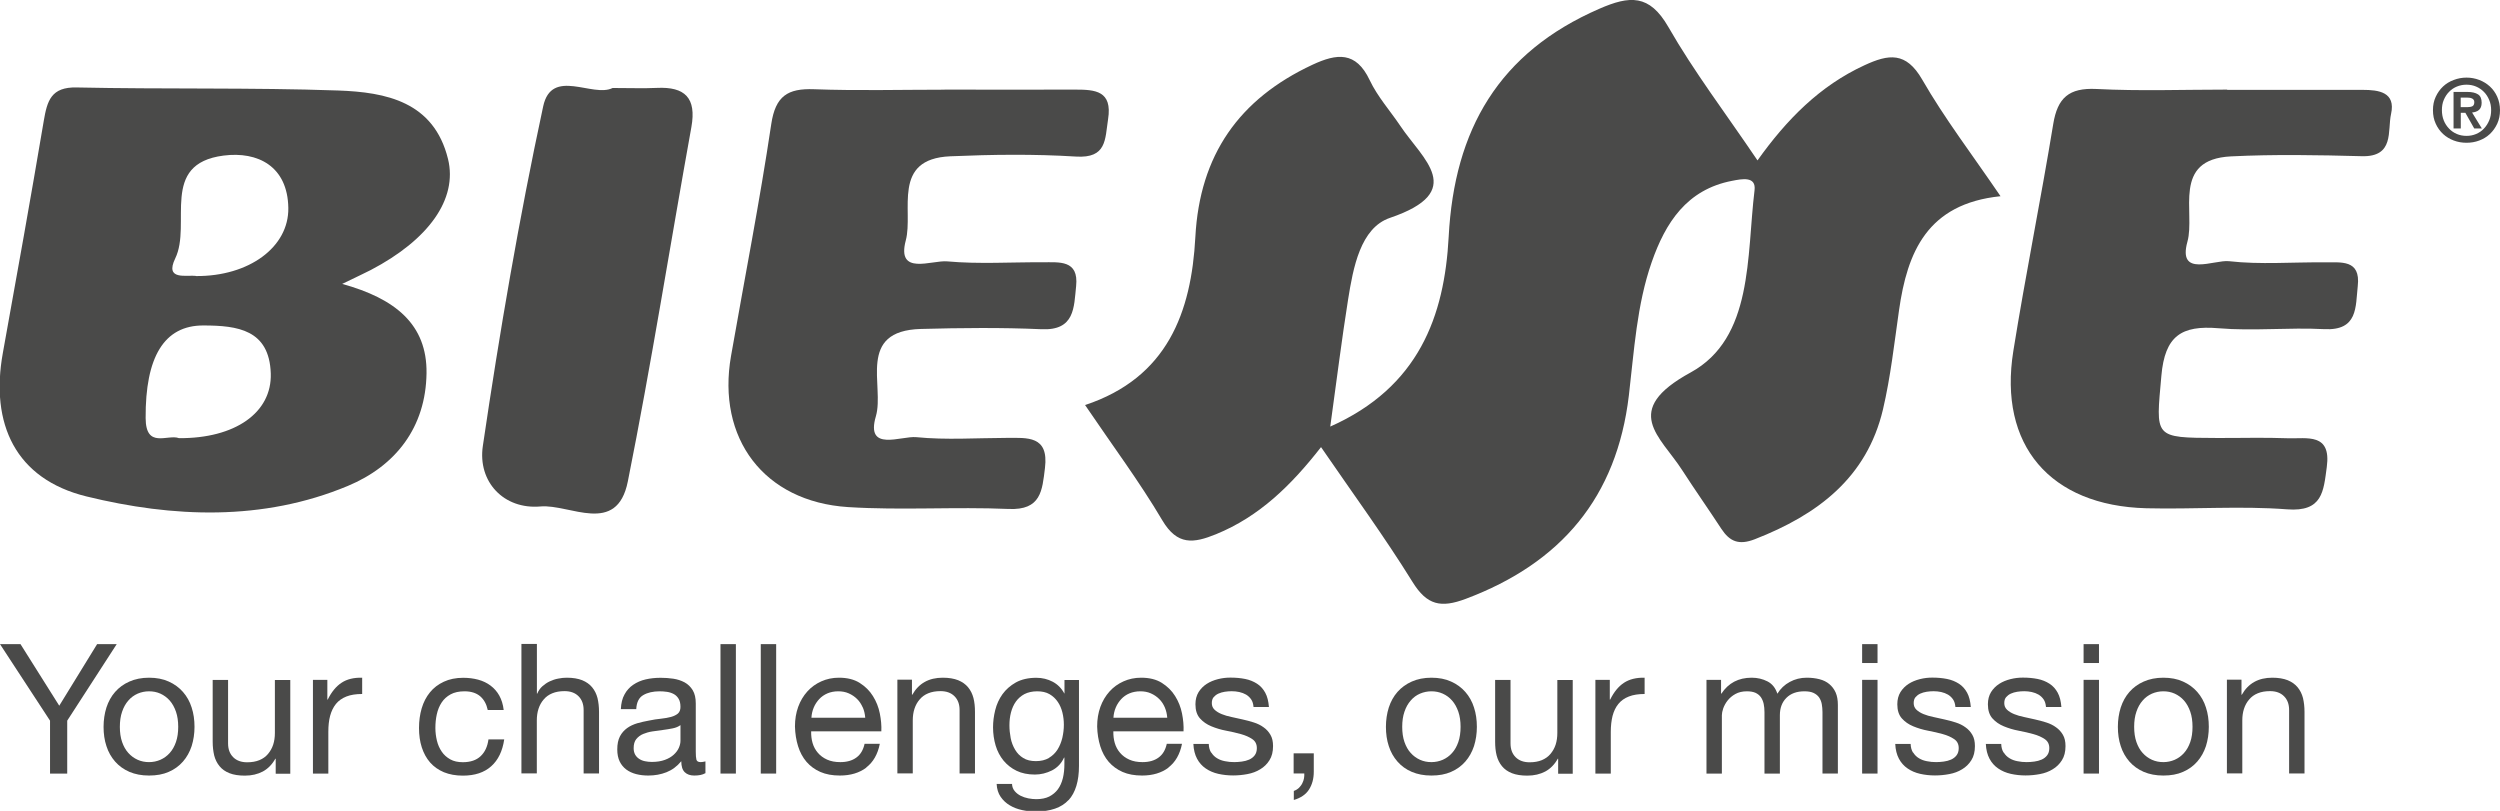 <?xml version="1.0" encoding="UTF-8"?>
<svg id="grafica" xmlns="http://www.w3.org/2000/svg" viewBox="0 0 279.29 90.59">
  <defs>
    <style>
      .cls-1 {
        fill: #4a4a49;
      }
    </style>
  </defs>
  <g>
    <path class="cls-1" d="M7.51,86.42h-1.92v-5.91l-5.59-8.55h2.29l4.33,6.88,4.23-6.88h2.19l-5.53,8.55v5.91Z"/>
    <path class="cls-1" d="M11.89,79.04c.22-.67.54-1.25.97-1.74.43-.49.96-.88,1.6-1.16.63-.28,1.36-.43,2.19-.43s1.57.14,2.2.43c.63.28,1.16.67,1.59,1.16s.76,1.07.97,1.74c.22.67.32,1.39.32,2.16s-.11,1.48-.32,2.15c-.22.66-.54,1.24-.97,1.73-.43.49-.96.88-1.59,1.15-.63.28-1.36.41-2.2.41s-1.55-.14-2.19-.41c-.64-.28-1.17-.66-1.6-1.15-.43-.49-.76-1.07-.97-1.73-.22-.66-.32-1.38-.32-2.15s.11-1.49.32-2.16ZM13.64,82.89c.17.49.4.9.7,1.23.3.33.64.58,1.04.76.4.18.82.26,1.27.26s.87-.09,1.27-.26c.4-.18.75-.43,1.04-.76.3-.33.53-.74.7-1.23.17-.49.25-1.06.25-1.69s-.08-1.2-.25-1.69c-.17-.49-.4-.91-.7-1.25-.3-.34-.65-.59-1.04-.77-.4-.18-.82-.26-1.27-.26s-.87.09-1.27.26c-.4.18-.75.43-1.04.77-.3.34-.53.75-.7,1.25-.17.49-.25,1.06-.25,1.69s.08,1.2.25,1.69Z"/>
    <path class="cls-1" d="M30.8,86.42v-1.66h-.04c-.36.65-.83,1.12-1.4,1.43-.57.3-1.23.46-2,.46-.69,0-1.26-.09-1.72-.27-.46-.18-.83-.44-1.11-.78s-.48-.74-.6-1.2c-.11-.47-.17-.98-.17-1.55v-6.89h1.72v7.09c0,.65.19,1.16.57,1.54.38.38.9.57,1.56.57.53,0,.98-.08,1.37-.24s.71-.39.96-.69.45-.64.58-1.04c.13-.4.19-.83.19-1.31v-5.91h1.72v10.47h-1.62Z"/>
    <path class="cls-1" d="M36.57,75.95v2.21h.04c.42-.85.93-1.48,1.54-1.88.61-.41,1.38-.59,2.31-.57v1.82c-.69,0-1.28.09-1.76.28s-.88.47-1.17.83-.51.81-.65,1.33c-.14.52-.2,1.12-.2,1.79v4.66h-1.72v-10.47h1.62Z"/>
    <path class="cls-1" d="M53.64,77.78c-.43-.36-1.01-.55-1.74-.55-.62,0-1.14.11-1.56.34-.42.23-.75.53-1,.91-.25.38-.43.81-.54,1.31-.11.49-.16,1-.16,1.53,0,.49.06.96.17,1.42.11.46.29.87.54,1.23.24.36.56.64.95.86.39.22.86.32,1.4.32.85,0,1.51-.22,1.99-.67.48-.45.77-1.07.88-1.88h1.76c-.19,1.3-.67,2.3-1.45,3-.78.7-1.83,1.05-3.17,1.05-.8,0-1.5-.13-2.12-.38-.61-.26-1.13-.62-1.54-1.09-.41-.47-.72-1.04-.93-1.69-.21-.65-.31-1.37-.31-2.16s.1-1.52.3-2.2c.2-.68.51-1.28.92-1.78.41-.51.93-.9,1.55-1.19.62-.29,1.34-.44,2.17-.44.59,0,1.15.07,1.67.21.52.14.98.36,1.38.66.4.3.73.67.98,1.12s.42.99.49,1.61h-1.78c-.14-.66-.42-1.17-.85-1.54Z"/>
    <path class="cls-1" d="M59.98,71.96v5.53h.04c.13-.32.32-.6.57-.82s.52-.41.82-.55c.3-.14.62-.25.95-.31.33-.07.65-.1.96-.1.69,0,1.26.1,1.72.28.46.19.83.45,1.11.79.28.34.48.74.6,1.2.11.47.17.98.17,1.55v6.88h-1.72v-7.09c0-.65-.19-1.16-.57-1.54s-.9-.57-1.56-.57c-.53,0-.98.08-1.37.24-.39.16-.71.39-.96.69-.26.3-.45.64-.58,1.04s-.19.83-.19,1.31v5.91h-1.72v-14.46h1.72Z"/>
    <path class="cls-1" d="M78.79,86.38c-.3.18-.71.26-1.23.26-.45,0-.8-.12-1.06-.37-.26-.25-.39-.66-.39-1.23-.47.57-1.02.98-1.65,1.23-.63.25-1.31.37-2.04.37-.47,0-.92-.05-1.35-.16-.42-.11-.79-.28-1.1-.51-.31-.23-.56-.53-.74-.9-.18-.37-.27-.82-.27-1.35,0-.59.1-1.08.3-1.46.2-.38.47-.68.8-.92.33-.24.71-.41,1.13-.54.43-.12.86-.22,1.31-.3.47-.1.92-.17,1.35-.21.43-.05.8-.11,1.12-.2.32-.09.58-.22.77-.38.19-.17.28-.42.28-.74,0-.38-.07-.68-.21-.91s-.32-.41-.55-.53-.47-.2-.75-.24c-.28-.04-.55-.06-.82-.06-.73,0-1.34.14-1.82.42-.49.28-.75.8-.79,1.57h-1.72c.03-.65.16-1.2.41-1.64.24-.45.57-.81.97-1.08.41-.28.87-.48,1.39-.6s1.08-.18,1.67-.18c.47,0,.94.03,1.41.1.47.07.89.21,1.27.41.38.21.68.5.91.88.23.38.34.87.34,1.48v5.38c0,.4.02.7.07.89.05.19.21.28.48.28.15,0,.32-.03.53-.08v1.34ZM76,81.02c-.22.16-.5.28-.85.35-.35.07-.72.13-1.1.18s-.77.1-1.16.16-.74.16-1.05.29c-.31.13-.56.33-.76.57-.2.25-.29.59-.29,1.02,0,.28.06.52.17.72.11.19.26.35.45.47.18.12.39.21.64.26.24.05.5.08.77.08.57,0,1.05-.08,1.46-.23s.74-.35.99-.58.45-.49.57-.77.18-.53.18-.78v-1.75Z"/>
    <path class="cls-1" d="M82.21,71.96v14.46h-1.72v-14.46h1.72Z"/>
    <path class="cls-1" d="M86.71,71.96v14.46h-1.72v-14.46h1.72Z"/>
    <path class="cls-1" d="M96.79,85.75c-.78.59-1.77.89-2.96.89-.84,0-1.56-.13-2.18-.4-.62-.27-1.13-.65-1.55-1.13-.42-.49-.73-1.07-.94-1.74s-.33-1.41-.35-2.21c0-.8.12-1.52.36-2.19.24-.66.58-1.23,1.02-1.72.44-.49.96-.86,1.56-1.13.6-.27,1.26-.41,1.97-.41.93,0,1.7.19,2.32.58.61.39,1.11.87,1.48,1.47.37.59.63,1.24.77,1.94.14.7.2,1.37.17,2h-7.84c-.01.46.04.9.16,1.31s.32.78.59,1.09c.27.32.61.57,1.03.76s.91.28,1.48.28c.73,0,1.33-.17,1.79-.51.47-.34.77-.85.92-1.54h1.7c-.23,1.17-.74,2.06-1.52,2.65ZM96.38,79.03c-.16-.36-.36-.68-.63-.94-.26-.26-.57-.47-.93-.63s-.75-.23-1.18-.23-.85.08-1.2.23-.67.37-.92.64-.46.58-.61.94c-.15.36-.24.74-.26,1.14h6.01c-.03-.41-.12-.79-.27-1.15Z"/>
    <path class="cls-1" d="M101.88,75.95v1.66h.04c.72-1.27,1.85-1.9,3.4-1.9.69,0,1.26.1,1.72.28.46.19.83.45,1.11.79.28.34.48.74.6,1.2s.17.98.17,1.55v6.88h-1.72v-7.09c0-.65-.19-1.16-.57-1.54s-.9-.57-1.56-.57c-.53,0-.98.08-1.37.24-.39.16-.71.39-.96.69-.26.3-.45.64-.58,1.04-.13.4-.19.83-.19,1.31v5.91h-1.72v-10.47h1.62Z"/>
    <path class="cls-1" d="M119.37,89.38c-.78.85-2.01,1.28-3.69,1.28-.49,0-.98-.05-1.49-.16-.51-.11-.97-.28-1.38-.53-.41-.24-.75-.56-1.02-.95-.27-.39-.42-.87-.45-1.44h1.72c.01.31.11.57.29.79.18.22.4.39.67.53.26.13.55.23.86.29.31.06.61.09.89.09.57,0,1.05-.1,1.44-.29.39-.2.72-.47.97-.81s.44-.76.56-1.25.17-1.02.17-1.6v-.69h-.04c-.3.65-.75,1.12-1.35,1.43-.6.3-1.24.46-1.91.46-.78,0-1.46-.14-2.04-.42s-1.07-.67-1.46-1.14c-.39-.48-.69-1.04-.88-1.68-.19-.64-.29-1.32-.29-2.04,0-.62.08-1.26.24-1.91.16-.65.43-1.25.81-1.78s.88-.97,1.5-1.32c.62-.34,1.38-.52,2.29-.52.66,0,1.27.15,1.82.44.55.29.99.73,1.3,1.31h.02v-1.5h1.62v9.58c0,1.71-.39,3-1.17,3.85ZM117.18,84.67c.4-.24.72-.55.96-.93.24-.38.42-.82.54-1.31.11-.49.17-.97.17-1.46,0-.46-.05-.91-.16-1.36-.11-.45-.28-.85-.52-1.2s-.54-.64-.92-.86c-.38-.22-.84-.32-1.38-.32s-1.03.11-1.42.31c-.39.21-.71.49-.96.84-.25.35-.43.76-.55,1.22s-.17.94-.17,1.44c0,.47.05.94.14,1.42.09.47.26.9.49,1.29s.53.7.91.93c.38.24.85.35,1.42.35s1.05-.12,1.45-.35Z"/>
    <path class="cls-1" d="M130.55,85.75c-.78.59-1.77.89-2.96.89-.84,0-1.56-.13-2.18-.4-.61-.27-1.13-.65-1.55-1.13-.42-.49-.73-1.07-.94-1.74-.21-.68-.33-1.41-.35-2.21,0-.8.12-1.52.36-2.19.24-.66.58-1.23,1.02-1.72s.96-.86,1.56-1.13c.6-.27,1.26-.41,1.97-.41.93,0,1.7.19,2.32.58.61.39,1.11.87,1.48,1.47.37.59.63,1.24.77,1.94.14.7.2,1.37.17,2h-7.84c-.01.46.04.9.16,1.31.12.41.32.78.59,1.09.27.32.61.57,1.03.76.42.19.91.28,1.48.28.73,0,1.33-.17,1.79-.51.47-.34.77-.85.92-1.54h1.7c-.23,1.17-.74,2.06-1.52,2.65ZM130.13,79.03c-.16-.36-.36-.68-.63-.94-.26-.26-.57-.47-.93-.63-.36-.16-.75-.23-1.18-.23s-.85.08-1.21.23-.67.37-.92.64-.46.58-.61.94-.24.74-.26,1.14h6.01c-.03-.41-.12-.79-.27-1.15Z"/>
    <path class="cls-1" d="M135.33,84.08c.16.26.37.47.64.63.26.16.56.27.89.33.33.07.67.1,1.02.1.27,0,.55-.02.85-.06.3-.04.57-.11.82-.22s.46-.27.62-.48c.16-.21.24-.48.24-.8,0-.45-.17-.78-.51-1.01-.34-.23-.76-.42-1.27-.56s-1.06-.27-1.65-.38c-.59-.11-1.14-.28-1.65-.49-.51-.21-.93-.5-1.27-.88-.34-.38-.51-.9-.51-1.58,0-.53.12-.98.35-1.36.24-.38.54-.68.91-.92.37-.24.79-.41,1.26-.53s.93-.17,1.39-.17c.59,0,1.14.05,1.64.15s.94.28,1.33.53c.39.25.69.59.92,1.01.23.42.36.96.41,1.59h-1.72c-.03-.34-.11-.62-.26-.84s-.34-.4-.57-.54c-.23-.13-.48-.23-.76-.29-.28-.06-.56-.09-.84-.09-.26,0-.52.02-.78.06-.26.04-.5.11-.72.21-.22.1-.39.24-.53.4-.14.17-.2.39-.2.66,0,.3.1.54.31.74.21.2.48.36.8.49.32.13.69.24,1.09.32s.81.18,1.22.27c.43.09.85.21,1.27.34.41.13.78.31,1.09.54.32.22.57.5.77.84.2.34.29.76.29,1.26,0,.63-.13,1.16-.4,1.58-.26.42-.61.76-1.03,1.01-.42.26-.9.44-1.44.54-.53.1-1.06.15-1.59.15-.58,0-1.13-.06-1.66-.18-.53-.12-.99-.32-1.4-.6s-.73-.64-.97-1.09c-.24-.45-.38-1-.41-1.65h1.72c.01.38.1.7.26.96Z"/>
    <path class="cls-1" d="M146.77,84.18v2.04c0,.77-.18,1.43-.53,1.98-.35.55-.92.94-1.7,1.17v-1.01c.23-.08.42-.2.58-.35.15-.16.28-.32.37-.51.09-.18.16-.37.19-.56.03-.19.04-.36.03-.53h-1.19v-2.25h2.25Z"/>
    <path class="cls-1" d="M155.15,79.04c.22-.67.54-1.25.97-1.74s.97-.88,1.6-1.16c.63-.28,1.36-.43,2.19-.43s1.57.14,2.2.43c.63.28,1.16.67,1.59,1.16s.76,1.07.97,1.74c.22.67.32,1.39.32,2.16s-.11,1.48-.32,2.15c-.22.66-.54,1.24-.97,1.73-.43.49-.96.88-1.59,1.15-.63.28-1.36.41-2.2.41s-1.55-.14-2.19-.41-1.17-.66-1.6-1.15c-.43-.49-.76-1.07-.97-1.73-.22-.66-.32-1.38-.32-2.15s.11-1.49.32-2.16ZM156.9,82.89c.17.49.4.9.7,1.23.3.33.64.58,1.04.76.4.18.82.26,1.27.26s.87-.09,1.27-.26c.4-.18.75-.43,1.04-.76.3-.33.53-.74.7-1.23.17-.49.25-1.06.25-1.69s-.08-1.2-.25-1.69c-.17-.49-.4-.91-.7-1.25-.3-.34-.64-.59-1.04-.77s-.82-.26-1.27-.26-.87.09-1.27.26-.75.43-1.04.77c-.3.34-.53.75-.7,1.25-.17.49-.25,1.06-.25,1.69s.08,1.2.25,1.69Z"/>
    <path class="cls-1" d="M174.07,86.42v-1.66h-.04c-.36.65-.83,1.12-1.4,1.43-.57.3-1.24.46-2,.46-.69,0-1.26-.09-1.72-.27-.46-.18-.83-.44-1.11-.78s-.48-.74-.6-1.2c-.12-.47-.17-.98-.17-1.55v-6.89h1.72v7.09c0,.65.19,1.16.57,1.54.38.38.9.57,1.56.57.53,0,.98-.08,1.37-.24.38-.16.71-.39.96-.69s.45-.64.58-1.04c.13-.4.19-.83.19-1.31v-5.91h1.72v10.47h-1.62Z"/>
    <path class="cls-1" d="M179.84,75.95v2.21h.04c.42-.85.93-1.48,1.54-1.88s1.38-.59,2.31-.57v1.82c-.69,0-1.28.09-1.76.28-.49.19-.88.47-1.17.83-.3.36-.51.81-.65,1.33-.13.52-.2,1.12-.2,1.79v4.66h-1.72v-10.47h1.62Z"/>
    <path class="cls-1" d="M192.27,75.95v1.54h.04c.78-1.19,1.91-1.78,3.38-1.78.65,0,1.23.14,1.76.41.53.27.9.73,1.11,1.38.35-.57.81-1.01,1.39-1.32.57-.31,1.2-.47,1.89-.47.53,0,1,.06,1.43.17s.79.29,1.09.54.54.56.71.94c.17.39.25.85.25,1.39v7.67h-1.72v-6.86c0-.32-.03-.63-.08-.91-.05-.28-.16-.53-.3-.74-.15-.21-.35-.37-.62-.5-.26-.12-.6-.18-1.02-.18-.85,0-1.52.24-2.01.73-.49.49-.73,1.13-.73,1.94v6.52h-1.72v-6.86c0-.34-.03-.65-.09-.93-.06-.28-.17-.53-.31-.74-.15-.21-.35-.37-.6-.49-.25-.11-.57-.17-.96-.17-.5,0-.93.1-1.29.3-.36.2-.65.45-.87.73-.22.28-.38.58-.49.88-.1.3-.15.56-.15.76v6.52h-1.72v-10.47h1.62Z"/>
    <path class="cls-1" d="M208.03,74.07v-2.11h1.72v2.11h-1.72ZM209.75,75.95v10.47h-1.72v-10.47h1.72Z"/>
    <path class="cls-1" d="M213.74,84.08c.16.26.37.47.64.63.26.16.56.27.89.33.33.07.67.1,1.02.1.27,0,.55-.02.85-.06.3-.04.57-.11.82-.22s.46-.27.62-.48c.16-.21.24-.48.24-.8,0-.45-.17-.78-.51-1.01-.34-.23-.76-.42-1.27-.56s-1.06-.27-1.65-.38c-.59-.11-1.14-.28-1.65-.49-.51-.21-.93-.5-1.27-.88-.34-.38-.51-.9-.51-1.58,0-.53.12-.98.35-1.36.24-.38.54-.68.91-.92.37-.24.79-.41,1.26-.53s.93-.17,1.39-.17c.59,0,1.14.05,1.64.15s.94.28,1.33.53c.39.25.69.59.92,1.01.23.42.36.96.41,1.59h-1.72c-.03-.34-.11-.62-.26-.84s-.34-.4-.57-.54c-.23-.13-.48-.23-.76-.29-.28-.06-.56-.09-.84-.09-.26,0-.52.02-.78.06-.26.04-.5.11-.72.21-.22.1-.39.24-.53.4-.14.17-.2.39-.2.66,0,.3.1.54.31.74.21.2.48.36.8.49.32.13.69.24,1.09.32s.81.18,1.22.27c.43.09.85.21,1.27.34.41.13.78.31,1.09.54.32.22.57.5.77.84.2.34.29.76.29,1.26,0,.63-.13,1.16-.4,1.58-.26.42-.61.76-1.03,1.01-.42.26-.9.44-1.44.54-.53.1-1.06.15-1.59.15-.58,0-1.13-.06-1.66-.18-.53-.12-.99-.32-1.4-.6s-.73-.64-.97-1.09c-.24-.45-.38-1-.41-1.65h1.72c.01.38.1.7.26.96Z"/>
    <path class="cls-1" d="M223.86,84.08c.16.26.37.47.64.63.26.16.56.27.89.33.33.07.67.1,1.02.1.27,0,.55-.02.85-.06.3-.04.57-.11.82-.22s.46-.27.62-.48c.16-.21.24-.48.24-.8,0-.45-.17-.78-.51-1.01-.34-.23-.76-.42-1.27-.56s-1.06-.27-1.65-.38c-.59-.11-1.14-.28-1.65-.49-.51-.21-.93-.5-1.27-.88-.34-.38-.51-.9-.51-1.58,0-.53.12-.98.35-1.36.24-.38.54-.68.91-.92.37-.24.79-.41,1.26-.53s.93-.17,1.39-.17c.59,0,1.14.05,1.64.15s.94.28,1.33.53c.39.25.69.59.92,1.01.23.42.36.96.41,1.59h-1.72c-.03-.34-.11-.62-.26-.84s-.34-.4-.57-.54c-.23-.13-.48-.23-.76-.29-.28-.06-.56-.09-.84-.09-.26,0-.52.02-.78.06-.26.04-.5.11-.72.21-.22.1-.39.24-.53.4-.14.17-.2.39-.2.66,0,.3.1.54.31.74.21.2.48.36.8.49.32.13.69.24,1.09.32s.81.18,1.22.27c.43.09.85.21,1.27.34.41.13.78.31,1.09.54.32.22.57.5.77.84.2.34.29.76.29,1.26,0,.63-.13,1.16-.4,1.58-.26.42-.61.76-1.03,1.01-.42.26-.9.44-1.44.54-.53.1-1.06.15-1.59.15-.58,0-1.13-.06-1.66-.18-.53-.12-.99-.32-1.4-.6s-.73-.64-.97-1.09c-.24-.45-.38-1-.41-1.65h1.72c.01.38.1.7.26.96Z"/>
    <path class="cls-1" d="M232.77,74.07v-2.11h1.72v2.11h-1.72ZM234.49,75.95v10.47h-1.72v-10.47h1.72Z"/>
    <path class="cls-1" d="M236.92,79.04c.22-.67.54-1.25.97-1.74.43-.49.96-.88,1.6-1.16.63-.28,1.36-.43,2.19-.43s1.57.14,2.2.43c.63.28,1.16.67,1.59,1.16s.76,1.07.97,1.74c.22.67.32,1.39.32,2.16s-.11,1.48-.32,2.15c-.22.66-.54,1.24-.97,1.73-.43.49-.96.88-1.59,1.15-.63.28-1.36.41-2.2.41s-1.55-.14-2.19-.41c-.64-.28-1.17-.66-1.6-1.15-.43-.49-.76-1.07-.97-1.73-.22-.66-.32-1.38-.32-2.15s.11-1.49.32-2.16ZM238.67,82.89c.17.49.4.9.7,1.23.3.33.64.58,1.04.76.4.18.82.26,1.27.26s.87-.09,1.27-.26c.4-.18.75-.43,1.04-.76.3-.33.53-.74.7-1.23.17-.49.25-1.06.25-1.69s-.08-1.2-.25-1.69c-.17-.49-.4-.91-.7-1.25-.3-.34-.65-.59-1.04-.77-.4-.18-.82-.26-1.27-.26s-.87.09-1.27.26c-.4.18-.75.43-1.04.77-.3.34-.53.75-.7,1.25-.17.49-.25,1.06-.25,1.69s.08,1.2.25,1.69Z"/>
    <path class="cls-1" d="M250.41,75.95v1.66h.04c.72-1.27,1.85-1.9,3.4-1.9.69,0,1.26.1,1.72.28.46.19.83.45,1.11.79.28.34.48.74.6,1.2.11.47.17.98.17,1.55v6.88h-1.72v-7.09c0-.65-.19-1.16-.57-1.54s-.9-.57-1.56-.57c-.53,0-.98.08-1.37.24-.39.16-.71.39-.96.69-.26.3-.45.64-.58,1.04s-.19.83-.19,1.31v5.91h-1.72v-10.47h1.62Z"/>
  </g>
  <path class="cls-1" d="M272.11,10.81c.21-.45.48-.83.82-1.15.34-.32.74-.56,1.2-.73.45-.17.92-.26,1.42-.26s.97.09,1.42.26c.45.17.85.42,1.19.73.34.31.62.7.82,1.15.2.45.31.95.31,1.5s-.1,1.06-.31,1.51c-.21.45-.48.83-.82,1.15-.34.32-.74.56-1.19.73-.45.17-.93.25-1.42.25s-.97-.08-1.42-.25c-.45-.17-.85-.41-1.2-.73-.34-.32-.62-.7-.82-1.15-.21-.45-.31-.95-.31-1.51s.1-1.05.31-1.5ZM273.01,13.46c.14.35.34.65.59.91.25.26.54.46.87.6.33.14.69.21,1.08.21s.73-.07,1.07-.21c.33-.14.63-.34.87-.6.25-.26.44-.56.59-.91.15-.35.22-.73.22-1.15s-.07-.8-.22-1.15c-.15-.35-.34-.65-.59-.9-.25-.25-.54-.45-.87-.59-.33-.14-.69-.21-1.07-.21s-.74.07-1.08.21c-.34.14-.63.34-.87.59-.25.25-.44.55-.59.9s-.21.73-.21,1.15.07.8.21,1.15ZM275.64,10.27c.51,0,.91.09,1.19.27.28.18.41.49.41.94,0,.19-.03.35-.08.48s-.13.24-.23.33c-.1.08-.21.15-.34.19-.13.05-.27.07-.42.09l1.09,1.78h-.85l-.99-1.75h-.51v1.75h-.81v-4.08h1.54ZM275.63,11.97c.23,0,.43-.03.57-.1s.22-.22.22-.47c0-.11-.03-.2-.08-.26-.05-.07-.12-.12-.2-.15-.08-.04-.17-.06-.27-.07-.1-.01-.2-.02-.29-.02h-.68v1.07h.72Z"/>
  <path class="cls-1" d="M148.6,47.66c9.91-4.4,12.77-12.35,13.24-21.21.63-12,5.61-20.59,16.83-25.47,3.38-1.47,5.59-1.66,7.71,2.03,2.87,5.01,6.4,9.64,9.96,14.91,3.28-4.6,6.98-8.34,11.95-10.63,2.7-1.25,4.64-1.54,6.45,1.6,2.49,4.33,5.55,8.33,8.75,13.03-8.19.84-10.42,6.25-11.34,12.75-.53,3.7-.94,7.43-1.79,11.06-1.81,7.67-7.34,11.79-14.32,14.51-1.78.69-2.8.27-3.75-1.18-1.43-2.19-2.94-4.33-4.36-6.53-2.44-3.8-6.88-6.65.94-10.92,7.02-3.84,6.24-12.99,7.14-20.35.2-1.61-1.42-1.27-2.5-1.06-5.08.97-7.46,4.7-8.99,9.09-1.67,4.8-1.96,9.89-2.55,14.89-1.35,11.38-7.57,18.72-18.22,22.72-2.77,1.04-4.33.73-5.95-1.89-3.13-5.05-6.65-9.86-10.22-15.06-3.34,4.28-6.9,7.76-11.73,9.73-2.51,1.02-4.32,1.28-6-1.55-2.55-4.32-5.57-8.36-8.63-12.88,9.19-3.05,11.87-10.34,12.32-18.77.49-9.17,4.88-15.42,13.09-19.25,2.71-1.26,4.85-1.53,6.39,1.73.87,1.84,2.28,3.41,3.43,5.12,2.47,3.7,7.5,7.31-1.17,10.26-3.3,1.12-4.11,5.57-4.68,9.14-.7,4.4-1.25,8.82-1.99,14.18Z"/>
  <path class="cls-1" d="M38.2,31.71c5.99,1.65,9.52,4.55,9.45,9.98-.08,6.04-3.43,10.36-8.8,12.6-9.5,3.96-19.56,3.53-29.19,1.17C1.74,53.52-1.12,47.36.32,39.42c1.56-8.64,3.11-17.27,4.57-25.92.38-2.23.81-3.8,3.69-3.73,9.73.21,19.47,0,29.2.34,5.34.19,10.69,1.24,12.27,7.65,1.1,4.49-2.18,9.03-8.62,12.4-.66.34-1.33.65-3.23,1.57ZM20,48.95c6.25.04,10.39-2.84,10.25-7.23-.16-4.9-3.72-5.35-7.51-5.36-4.43-.02-6.51,3.55-6.47,10.35.02,3.48,2.46,1.76,3.73,2.24ZM21.9,30.84c5.91.04,10.38-3.23,10.31-7.61-.07-4.65-3.4-6.34-7.23-5.85-7.19.92-3.54,7.64-5.4,11.48-1.22,2.52,1.29,1.82,2.32,1.97Z"/>
  <path class="cls-1" d="M248.78,10.04c5.06,0,10.11-.01,15.17,0,1.79,0,3.71.25,3.17,2.69-.42,1.88.4,4.82-3.27,4.72-4.87-.13-9.75-.22-14.61.02-6.65.33-3.96,6.25-4.87,9.53-1.12,4.05,2.99,1.99,4.65,2.18,3.51.4,7.1.09,10.66.13,1.82.02,4.06-.37,3.72,2.64-.26,2.33.05,5.02-3.77,4.82-3.92-.21-7.89.23-11.79-.1-4.15-.35-5.99.86-6.38,5.31-.61,6.95-.94,6.92,6.26,6.95,2.62.01,5.25-.07,7.87.03,2.11.07,4.87-.64,4.35,3.21-.37,2.7-.45,5.04-4.44,4.73-5.21-.4-10.48.01-15.72-.12-10.76-.28-16.54-7.06-14.86-17.56,1.36-8.48,3.07-16.9,4.46-25.37.48-2.93,1.76-4.06,4.82-3.91,4.86.25,9.74.07,14.61.07v.03Z"/>
  <path class="cls-1" d="M105.52,10.01c4.86,0,9.73.02,14.59,0,2.25,0,4.18.13,3.68,3.31-.35,2.24-.13,4.39-3.6,4.17-4.66-.29-9.35-.23-14.02-.03-6.62.28-4.1,6.1-4.98,9.4-1.06,3.99,2.9,2.18,4.63,2.34,3.52.32,7.1.08,10.65.1,1.85.01,4.06-.3,3.75,2.66-.25,2.37-.13,4.99-3.87,4.82-4.48-.2-8.98-.15-13.46-.03-7.24.19-4.05,6.36-5.04,9.75-1.19,4.05,2.84,2.17,4.52,2.34,3.33.33,6.72.09,10.09.08,2.3,0,4.72-.28,4.28,3.35-.31,2.54-.43,4.75-4.06,4.59-5.97-.26-11.99.17-17.95-.21-9.39-.61-14.68-7.68-13.06-16.9,1.51-8.63,3.2-17.22,4.49-25.88.47-3.14,1.83-4.01,4.78-3.9,4.86.18,9.72.05,14.59.05Z"/>
  <path class="cls-1" d="M68.44,9.83c1.96,0,3.45.06,4.94-.01,3.15-.15,4.44,1.12,3.86,4.37-2.38,13.19-4.47,26.45-7.1,39.59-1.22,6.11-6.48,2.51-9.76,2.8-4.1.36-7.03-2.76-6.44-6.75,1.87-12.7,4.04-25.38,6.74-37.94.94-4.39,5.54-.94,7.76-2.06Z"/>
</svg>